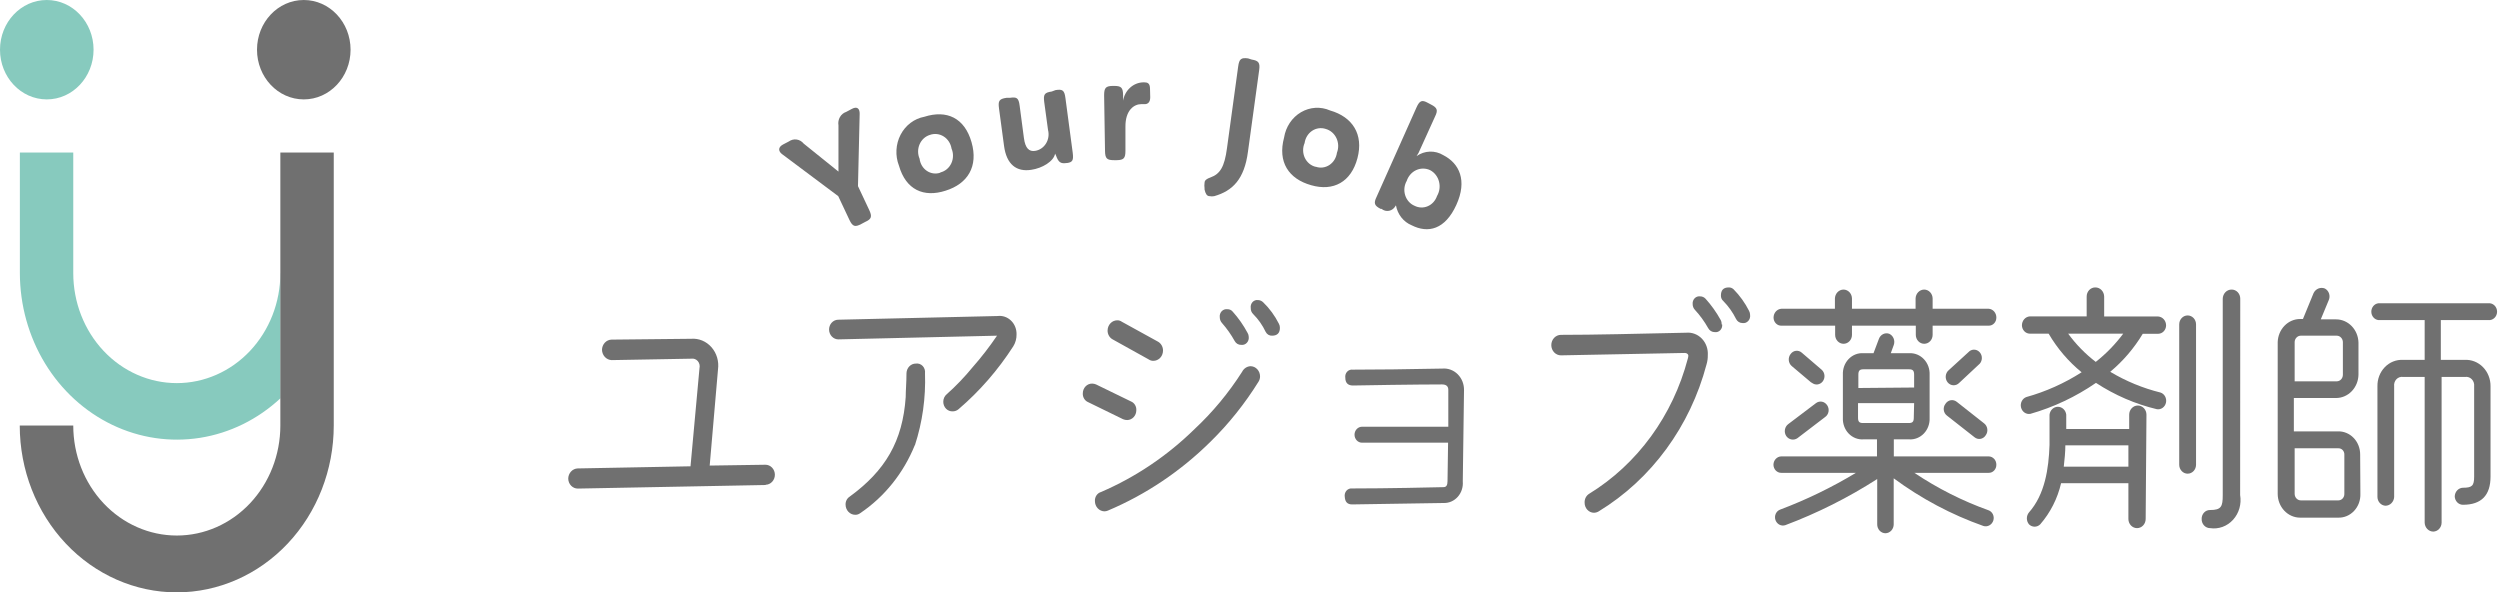 <svg width="249" height="59" viewBox="0 0 249 59" fill="none" xmlns="http://www.w3.org/2000/svg">
<path d="M27.935 27.204V39.666C25.676 41.77 22.895 43.138 19.924 43.608C16.952 44.077 13.916 43.628 11.179 42.314C8.441 40.999 6.118 38.876 4.486 36.196C2.855 33.517 1.984 30.395 1.979 27.204V15.193H7.297V27.204C7.297 30.109 8.384 32.895 10.318 34.95C12.252 37.004 14.875 38.158 17.611 38.158C20.346 38.158 22.969 37.004 24.903 34.95C26.837 32.895 27.924 30.109 27.924 27.204H27.935Z" fill="#87CABE"/>
<path d="M17.61 59C13.461 59 9.482 57.249 6.549 54.133C3.615 51.017 1.967 46.791 1.967 42.384H7.297C7.297 45.289 8.383 48.076 10.317 50.13C12.252 52.184 14.875 53.339 17.61 53.339C20.345 53.339 22.968 52.184 24.903 50.13C26.837 48.076 27.923 45.289 27.923 42.384V15.193H33.242V42.396C33.239 46.798 31.591 51.02 28.66 54.133C25.729 57.246 21.755 58.997 17.61 59Z" fill="#707070"/>
<path d="M4.659 9.9C7.233 9.9 9.319 7.684 9.319 4.95C9.319 2.216 7.233 0 4.659 0C2.086 0 0 2.216 0 4.95C0 7.684 2.086 9.9 4.659 9.9Z" fill="#87CABE"/>
<path d="M30.257 9.9C32.83 9.9 34.916 7.684 34.916 4.95C34.916 2.216 32.83 0 30.257 0C27.684 0 25.598 2.216 25.598 4.95C25.598 7.684 27.684 9.9 30.257 9.9Z" fill="#707070"/>
<path d="M80.047 14.302L83.511 17.091V12.486C83.463 12.201 83.515 11.907 83.657 11.66C83.799 11.413 84.021 11.23 84.282 11.145L84.863 10.836C85.388 10.563 85.634 10.836 85.623 11.347L85.455 18.539L86.572 20.913C86.885 21.577 86.796 21.827 86.181 22.1L85.779 22.313C85.153 22.646 84.919 22.562 84.606 21.91L83.488 19.536L77.902 15.358C77.533 15.085 77.455 14.682 77.98 14.397L78.572 14.088C78.8 13.925 79.076 13.857 79.348 13.896C79.62 13.936 79.869 14.08 80.047 14.302Z" fill="#707070"/>
<path d="M94.183 18.991C92.015 19.692 90.227 18.92 89.535 16.498C89.343 16.005 89.258 15.473 89.287 14.94C89.315 14.407 89.455 13.888 89.698 13.421C89.94 12.954 90.278 12.55 90.687 12.241C91.096 11.931 91.565 11.723 92.06 11.631C94.295 10.919 96.071 11.738 96.764 14.16C97.457 16.581 96.384 18.303 94.183 18.991ZM93.658 17.175C93.891 17.12 94.111 17.01 94.299 16.854C94.488 16.697 94.642 16.498 94.749 16.271C94.856 16.043 94.914 15.793 94.918 15.539C94.923 15.285 94.874 15.033 94.775 14.801C94.734 14.551 94.643 14.314 94.508 14.105C94.373 13.897 94.197 13.721 93.992 13.592C93.787 13.462 93.559 13.381 93.322 13.354C93.084 13.327 92.845 13.355 92.619 13.436C92.394 13.504 92.186 13.623 92.008 13.784C91.831 13.946 91.689 14.146 91.591 14.372C91.493 14.597 91.443 14.843 91.443 15.091C91.442 15.339 91.493 15.584 91.591 15.81C91.62 16.056 91.701 16.292 91.826 16.502C91.951 16.711 92.119 16.889 92.317 17.021C92.514 17.154 92.737 17.239 92.968 17.269C93.2 17.3 93.436 17.276 93.658 17.199V17.175Z" fill="#707070"/>
<path d="M105.133 8.973C105.815 8.866 106.016 8.973 106.116 9.756L106.843 15.217C106.932 15.953 106.843 16.155 106.284 16.238H106.228C105.636 16.321 105.424 16.166 105.178 15.49L105.088 15.3C104.954 16.072 103.803 16.76 102.708 16.914C101.245 17.14 100.25 16.38 100.004 14.54L99.501 10.801C99.401 10.065 99.501 9.851 100.239 9.744H100.574C101.267 9.638 101.457 9.744 101.557 10.528L101.982 13.745C102.116 14.778 102.507 15.122 103.099 15.027C103.318 14.993 103.528 14.91 103.714 14.784C103.901 14.658 104.06 14.491 104.181 14.295C104.303 14.099 104.384 13.877 104.419 13.645C104.454 13.414 104.442 13.176 104.384 12.95L104.004 10.16C103.915 9.424 104.004 9.222 104.753 9.115L105.133 8.973Z" fill="#707070"/>
<path d="M114.563 9.685C114.563 10.207 114.306 10.397 113.949 10.373H113.658C112.976 10.373 112.071 10.955 112.094 12.641V15.015C112.094 15.751 111.937 15.941 111.233 15.953H110.954C110.25 15.953 110.071 15.787 110.06 15.039L109.971 9.495C109.971 8.759 110.127 8.569 110.82 8.557H110.965C111.669 8.557 111.848 8.723 111.859 9.459V10.029C111.944 9.525 112.191 9.067 112.557 8.734C112.924 8.4 113.388 8.212 113.87 8.201H113.971C114.284 8.201 114.541 8.284 114.541 8.842L114.563 9.685Z" fill="#707070"/>
<path d="M124.676 5.934C125.358 6.041 125.514 6.255 125.414 6.979L124.297 15.109C123.939 17.851 122.766 19.014 120.944 19.536C120.786 19.569 120.623 19.569 120.464 19.536C120.207 19.536 120.062 19.287 119.972 18.871V18.741C119.947 18.568 119.947 18.392 119.972 18.219C119.972 17.946 120.196 17.803 120.564 17.673C121.525 17.328 121.961 16.616 122.207 14.765L123.324 6.611C123.425 5.875 123.615 5.721 124.308 5.816L124.676 5.934Z" fill="#707070"/>
<path d="M130.588 18.446C128.353 17.816 127.236 16.143 127.895 13.697C127.979 13.171 128.174 12.671 128.465 12.235C128.756 11.799 129.136 11.439 129.576 11.18C130.016 10.921 130.505 10.771 131.007 10.74C131.509 10.709 132.011 10.799 132.476 11.003C134.711 11.644 135.828 13.377 135.203 15.751C134.577 18.125 132.811 19.087 130.588 18.446ZM131.046 16.606C131.271 16.684 131.509 16.71 131.744 16.681C131.979 16.651 132.206 16.567 132.407 16.435C132.608 16.302 132.78 16.125 132.91 15.914C133.039 15.704 133.124 15.466 133.158 15.217C133.248 14.984 133.291 14.734 133.283 14.482C133.274 14.231 133.215 13.984 133.109 13.759C133.003 13.534 132.853 13.335 132.668 13.177C132.484 13.019 132.27 12.905 132.04 12.842C131.815 12.768 131.578 12.746 131.344 12.778C131.11 12.81 130.886 12.896 130.686 13.029C130.487 13.162 130.317 13.339 130.188 13.549C130.059 13.759 129.974 13.996 129.94 14.243C129.839 14.474 129.788 14.726 129.791 14.98C129.794 15.234 129.85 15.485 129.956 15.713C130.063 15.94 130.216 16.14 130.404 16.297C130.593 16.453 130.812 16.563 131.046 16.617V16.606Z" fill="#707070"/>
<path d="M140.59 22.432C140.194 22.269 139.843 22.001 139.572 21.654C139.3 21.308 139.116 20.893 139.036 20.45L138.981 20.533C138.912 20.653 138.821 20.756 138.712 20.836C138.604 20.916 138.481 20.97 138.351 20.996C138.221 21.021 138.088 21.018 137.959 20.985C137.831 20.953 137.711 20.892 137.606 20.806H137.517C136.88 20.486 136.802 20.236 137.103 19.619L141.092 10.682C141.394 10.017 141.629 9.922 142.21 10.243L142.523 10.409C143.16 10.73 143.238 10.979 142.936 11.596L141.282 15.24L141.092 15.548C141.484 15.272 141.94 15.117 142.409 15.101C142.879 15.084 143.344 15.206 143.752 15.453C145.35 16.272 146.165 17.97 145.048 20.415C143.931 22.859 142.243 23.275 140.59 22.432ZM140.891 20.497C141.097 20.601 141.32 20.659 141.548 20.665C141.775 20.672 142.001 20.628 142.211 20.536C142.422 20.445 142.612 20.307 142.769 20.133C142.927 19.959 143.048 19.751 143.126 19.524C143.252 19.311 143.335 19.072 143.369 18.822C143.403 18.573 143.387 18.319 143.323 18.076C143.259 17.833 143.148 17.608 142.996 17.413C142.845 17.219 142.657 17.061 142.444 16.949C142.226 16.846 141.99 16.792 141.752 16.791C141.513 16.789 141.276 16.84 141.057 16.941C140.838 17.041 140.64 17.188 140.477 17.374C140.314 17.559 140.189 17.778 140.109 18.017C139.987 18.23 139.91 18.468 139.883 18.716C139.857 18.963 139.882 19.214 139.957 19.451C140.031 19.687 140.153 19.903 140.315 20.084C140.476 20.265 140.673 20.406 140.891 20.497Z" fill="#707070"/>
<path d="M76.284 48.306L57.557 48.662C57.307 48.665 57.066 48.563 56.886 48.379C56.706 48.195 56.602 47.942 56.596 47.677C56.598 47.411 56.697 47.157 56.872 46.967C57.047 46.776 57.284 46.665 57.534 46.656L68.775 46.443L69.669 36.675C69.698 36.551 69.698 36.422 69.668 36.299C69.639 36.175 69.582 36.061 69.501 35.967C69.42 35.873 69.319 35.802 69.206 35.76C69.093 35.718 68.972 35.706 68.853 35.725L60.92 35.867C60.668 35.859 60.428 35.748 60.25 35.559C60.071 35.369 59.967 35.115 59.959 34.847C59.962 34.581 60.061 34.327 60.236 34.136C60.41 33.946 60.648 33.835 60.898 33.826L68.831 33.743C69.207 33.712 69.585 33.771 69.937 33.917C70.289 34.062 70.605 34.29 70.863 34.583C71.12 34.876 71.312 35.227 71.425 35.609C71.537 35.992 71.567 36.397 71.513 36.793L70.686 46.371L76.239 46.288C76.488 46.288 76.727 46.393 76.903 46.58C77.079 46.767 77.178 47.021 77.178 47.285C77.178 47.55 77.079 47.803 76.903 47.99C76.727 48.177 76.488 48.282 76.239 48.282L76.284 48.306Z" fill="#707070"/>
<path d="M95.471 40.757C95.306 40.898 95.101 40.973 94.89 40.971C94.77 40.977 94.65 40.958 94.537 40.914C94.424 40.87 94.32 40.802 94.233 40.714C94.145 40.627 94.075 40.521 94.027 40.404C93.978 40.287 93.953 40.161 93.951 40.033C93.947 39.885 93.977 39.737 94.037 39.603C94.097 39.469 94.186 39.352 94.298 39.262C95.224 38.438 96.087 37.537 96.879 36.568C97.749 35.58 98.559 34.533 99.303 33.434L83.515 33.802C83.271 33.806 83.036 33.706 82.86 33.526C82.684 33.346 82.582 33.1 82.576 32.841C82.57 32.585 82.66 32.336 82.825 32.15C82.99 31.963 83.218 31.853 83.459 31.844L99.359 31.476C99.6 31.445 99.844 31.47 100.075 31.548C100.306 31.627 100.518 31.757 100.698 31.931C100.877 32.104 101.019 32.316 101.114 32.553C101.209 32.79 101.254 33.046 101.248 33.304C101.256 33.725 101.143 34.139 100.924 34.491C99.406 36.853 97.568 38.964 95.471 40.757ZM91.124 44.318C89.996 47.112 88.1 49.479 85.683 51.107C85.537 51.22 85.36 51.278 85.18 51.273C84.929 51.273 84.688 51.169 84.508 50.983C84.329 50.796 84.225 50.543 84.219 50.276C84.211 50.115 84.244 49.956 84.315 49.814C84.386 49.672 84.492 49.552 84.621 49.469C88.186 46.87 89.906 43.95 90.208 39.547C90.208 38.87 90.286 38.099 90.286 37.173C90.292 36.914 90.394 36.667 90.57 36.487C90.745 36.308 90.981 36.208 91.225 36.212C91.348 36.194 91.473 36.207 91.59 36.249C91.707 36.291 91.814 36.361 91.902 36.454C91.989 36.547 92.055 36.66 92.095 36.785C92.135 36.91 92.147 37.043 92.13 37.173C92.216 39.612 91.875 42.047 91.124 44.354V44.318Z" fill="#707070"/>
<path d="M111.858 41.754L108.383 40.057C108.218 39.99 108.077 39.868 107.981 39.711C107.884 39.553 107.837 39.367 107.847 39.179C107.847 39.049 107.871 38.92 107.919 38.801C107.966 38.681 108.036 38.573 108.123 38.482C108.211 38.391 108.314 38.32 108.428 38.273C108.542 38.225 108.663 38.202 108.785 38.206C108.916 38.209 109.044 38.238 109.165 38.289L112.652 39.986C112.816 40.054 112.955 40.175 113.05 40.333C113.144 40.491 113.189 40.677 113.177 40.864C113.177 41.12 113.082 41.366 112.912 41.548C112.743 41.73 112.513 41.834 112.272 41.837C112.13 41.838 111.99 41.809 111.858 41.754ZM120.574 43.986C117.594 46.932 114.123 49.263 110.339 50.858C110.236 50.902 110.126 50.926 110.015 50.929C109.76 50.929 109.515 50.821 109.335 50.63C109.155 50.438 109.054 50.179 109.054 49.908C109.042 49.707 109.095 49.508 109.205 49.343C109.315 49.179 109.474 49.06 109.657 49.006C113.098 47.528 116.259 45.401 118.987 42.727C120.784 41.049 122.372 39.135 123.714 37.031C123.797 36.864 123.921 36.725 124.072 36.627C124.224 36.529 124.397 36.476 124.574 36.473C124.823 36.482 125.059 36.593 125.232 36.784C125.405 36.974 125.502 37.229 125.501 37.493C125.502 37.675 125.451 37.853 125.356 38.004C123.996 40.196 122.39 42.204 120.574 43.986ZM114.406 35.796L110.819 33.802C110.663 33.718 110.533 33.589 110.444 33.429C110.354 33.269 110.31 33.086 110.316 32.9C110.322 32.634 110.426 32.38 110.606 32.194C110.785 32.007 111.026 31.903 111.277 31.903C111.44 31.898 111.601 31.948 111.735 32.046L115.333 34.028C115.489 34.114 115.619 34.246 115.708 34.408C115.797 34.569 115.842 34.755 115.836 34.942C115.83 35.208 115.726 35.462 115.547 35.648C115.367 35.834 115.126 35.939 114.875 35.939C114.709 35.942 114.546 35.892 114.406 35.796ZM124.373 33.541C124.388 33.651 124.379 33.763 124.346 33.868C124.313 33.973 124.257 34.069 124.183 34.147C124.11 34.225 124.02 34.284 123.921 34.319C123.822 34.354 123.716 34.364 123.613 34.348C123.485 34.352 123.358 34.318 123.245 34.251C123.133 34.184 123.04 34.087 122.976 33.968C122.618 33.324 122.195 32.723 121.713 32.176C121.572 32.025 121.492 31.82 121.49 31.607C121.475 31.497 121.484 31.385 121.517 31.28C121.55 31.174 121.606 31.079 121.679 31.001C121.753 30.922 121.843 30.863 121.942 30.828C122.041 30.793 122.147 30.784 122.25 30.799C122.349 30.795 122.447 30.814 122.538 30.855C122.629 30.896 122.71 30.958 122.775 31.037C123.351 31.677 123.85 32.391 124.261 33.161C124.332 33.274 124.37 33.406 124.373 33.541ZM127.479 32.651C127.479 33.161 127.222 33.434 126.697 33.434C126.568 33.442 126.439 33.41 126.327 33.343C126.214 33.275 126.121 33.175 126.06 33.054C125.747 32.392 125.327 31.794 124.82 31.286C124.738 31.209 124.673 31.114 124.63 31.007C124.588 30.9 124.569 30.785 124.574 30.669C124.559 30.563 124.568 30.456 124.599 30.354C124.63 30.253 124.683 30.161 124.753 30.085C124.824 30.009 124.91 29.951 125.005 29.917C125.1 29.882 125.201 29.872 125.3 29.886C125.486 29.892 125.664 29.968 125.803 30.099C126.441 30.713 126.974 31.44 127.379 32.247C127.447 32.369 127.482 32.509 127.479 32.651Z" fill="#707070"/>
<path d="M145.693 47.95C145.716 48.227 145.685 48.507 145.599 48.77C145.514 49.034 145.377 49.275 145.197 49.478C145.018 49.681 144.8 49.841 144.558 49.948C144.316 50.055 144.055 50.106 143.793 50.098L134.675 50.241C134.195 50.241 133.971 49.991 133.938 49.481C133.92 49.372 133.926 49.26 133.956 49.153C133.986 49.047 134.039 48.95 134.11 48.869C134.182 48.788 134.27 48.727 134.368 48.689C134.467 48.651 134.572 48.638 134.675 48.65C135.256 48.65 138.284 48.65 143.771 48.52C144.05 48.52 144.173 48.33 144.173 47.926L144.229 44.093H135.659C135.46 44.093 135.27 44.009 135.129 43.86C134.989 43.711 134.91 43.508 134.91 43.297C134.91 43.087 134.989 42.884 135.129 42.735C135.27 42.586 135.46 42.502 135.659 42.502H144.251V38.823C144.251 38.479 144.05 38.289 143.625 38.289C143.57 38.289 140.62 38.289 134.754 38.396C134.251 38.396 133.994 38.135 133.994 37.624C133.977 37.516 133.985 37.406 134.015 37.301C134.046 37.197 134.1 37.102 134.171 37.024C134.243 36.945 134.331 36.886 134.428 36.85C134.525 36.814 134.629 36.803 134.731 36.817C137.1 36.817 140.08 36.782 143.67 36.71C143.947 36.687 144.225 36.726 144.487 36.824C144.749 36.922 144.989 37.077 145.191 37.279C145.393 37.481 145.553 37.727 145.661 37.999C145.768 38.271 145.821 38.564 145.816 38.859L145.693 47.95Z" fill="#707070"/>
<path d="M159.236 50.929C159.09 51.019 158.925 51.068 158.756 51.071C158.509 51.068 158.273 50.962 158.099 50.775C157.926 50.589 157.828 50.337 157.828 50.075C157.818 49.897 157.854 49.719 157.933 49.562C158.012 49.405 158.13 49.274 158.275 49.184C163.086 46.233 166.616 41.397 168.108 35.713C168.164 35.5 168.186 35.369 168.108 35.286C168.03 35.203 167.963 35.155 167.762 35.155L155.471 35.393C155.216 35.393 154.971 35.285 154.791 35.094C154.611 34.902 154.51 34.643 154.51 34.372C154.51 34.101 154.611 33.842 154.791 33.65C154.971 33.459 155.216 33.351 155.471 33.351C158.823 33.351 162.968 33.245 167.952 33.138C168.236 33.111 168.522 33.151 168.791 33.253C169.059 33.355 169.304 33.518 169.507 33.73C169.711 33.941 169.869 34.198 169.971 34.481C170.073 34.764 170.116 35.067 170.097 35.369C170.103 35.679 170.061 35.987 169.974 36.283C168.34 42.471 164.484 47.73 159.236 50.929ZM171.527 32.307C171.541 32.413 171.53 32.52 171.498 32.621C171.465 32.722 171.411 32.813 171.34 32.888C171.268 32.963 171.181 33.019 171.086 33.052C170.99 33.085 170.889 33.094 170.79 33.078C170.656 33.081 170.524 33.045 170.407 32.974C170.291 32.903 170.196 32.799 170.131 32.675C169.76 32.016 169.318 31.407 168.812 30.859C168.741 30.785 168.685 30.696 168.646 30.598C168.608 30.5 168.588 30.395 168.589 30.289C168.578 30.184 168.589 30.078 168.623 29.978C168.656 29.878 168.71 29.788 168.781 29.714C168.852 29.639 168.938 29.583 169.033 29.549C169.127 29.515 169.227 29.505 169.326 29.518C169.428 29.515 169.529 29.535 169.623 29.576C169.717 29.616 169.803 29.678 169.874 29.755C170.448 30.391 170.95 31.096 171.371 31.856C171.449 31.991 171.485 32.149 171.471 32.307H171.527ZM174.31 31.369C174.325 31.479 174.315 31.591 174.282 31.696C174.25 31.801 174.194 31.897 174.12 31.975C174.046 32.054 173.956 32.113 173.857 32.148C173.758 32.182 173.653 32.192 173.55 32.176C173.419 32.177 173.291 32.14 173.178 32.069C173.066 31.998 172.974 31.895 172.913 31.773C172.585 31.111 172.159 30.51 171.65 29.992C171.571 29.927 171.507 29.842 171.464 29.745C171.421 29.648 171.401 29.542 171.404 29.435C171.404 28.901 171.65 28.628 172.187 28.628C172.364 28.623 172.536 28.691 172.667 28.817C173.285 29.442 173.805 30.168 174.209 30.966C174.275 31.089 174.309 31.228 174.31 31.369Z" fill="#707070"/>
<path d="M198.077 47.095H190.669C192.984 48.643 195.463 49.894 198.055 50.822C198.246 50.89 198.404 51.035 198.494 51.227C198.584 51.418 198.599 51.639 198.535 51.843C198.469 52.05 198.329 52.223 198.146 52.324C197.963 52.426 197.751 52.449 197.552 52.389C194.374 51.268 191.364 49.669 188.613 47.641V52.222C188.613 52.456 188.526 52.681 188.372 52.848C188.217 53.014 188.006 53.109 187.786 53.112C187.678 53.111 187.57 53.087 187.471 53.041C187.371 52.996 187.28 52.93 187.205 52.847C187.129 52.764 187.069 52.667 187.029 52.559C186.989 52.452 186.969 52.338 186.97 52.222V47.712C184.075 49.569 181.009 51.108 177.819 52.306C177.625 52.371 177.414 52.354 177.231 52.259C177.048 52.164 176.907 51.998 176.836 51.795C176.801 51.693 176.786 51.585 176.791 51.476C176.796 51.368 176.822 51.262 176.867 51.164C176.912 51.067 176.975 50.98 177.052 50.909C177.129 50.838 177.219 50.784 177.316 50.751C179.923 49.769 182.443 48.546 184.847 47.095H177.417C177.316 47.097 177.215 47.077 177.121 47.037C177.027 46.998 176.941 46.939 176.868 46.864C176.796 46.789 176.738 46.699 176.698 46.6C176.658 46.502 176.636 46.395 176.635 46.288C176.638 46.069 176.721 45.859 176.867 45.704C177.013 45.549 177.21 45.46 177.417 45.457H186.948V43.76H185.596C185.326 43.779 185.055 43.737 184.801 43.636C184.547 43.536 184.316 43.38 184.123 43.178C183.93 42.977 183.779 42.734 183.681 42.466C183.582 42.198 183.538 41.911 183.551 41.624V37.327C183.537 37.039 183.579 36.751 183.677 36.481C183.775 36.212 183.926 35.968 184.119 35.764C184.312 35.562 184.544 35.404 184.798 35.303C185.053 35.202 185.325 35.16 185.596 35.179H186.602L187.138 33.755C187.214 33.544 187.363 33.374 187.555 33.278C187.747 33.183 187.966 33.171 188.166 33.244C188.361 33.331 188.517 33.494 188.602 33.699C188.687 33.905 188.695 34.137 188.624 34.348L188.322 35.179H190.166C190.435 35.165 190.704 35.212 190.955 35.315C191.206 35.418 191.434 35.576 191.625 35.778C191.815 35.98 191.964 36.222 192.061 36.489C192.158 36.756 192.201 37.041 192.189 37.327V41.624C192.202 41.911 192.158 42.198 192.059 42.466C191.961 42.734 191.81 42.977 191.617 43.178C191.424 43.38 191.193 43.536 190.939 43.636C190.685 43.737 190.414 43.779 190.144 43.76H188.624V45.457H198.077C198.178 45.459 198.278 45.481 198.371 45.524C198.464 45.567 198.549 45.628 198.619 45.705C198.69 45.783 198.745 45.874 198.783 45.974C198.82 46.074 198.838 46.181 198.837 46.288C198.838 46.394 198.82 46.5 198.782 46.599C198.745 46.697 198.689 46.787 198.618 46.862C198.547 46.938 198.463 46.997 198.37 47.037C198.277 47.077 198.177 47.097 198.077 47.095ZM198.077 32.437H192.49V33.351C192.49 33.587 192.402 33.814 192.245 33.98C192.088 34.147 191.875 34.241 191.652 34.241C191.43 34.241 191.217 34.147 191.06 33.98C190.903 33.814 190.814 33.587 190.814 33.351V32.437H184.456V33.351C184.456 33.587 184.368 33.814 184.211 33.98C184.054 34.147 183.841 34.241 183.618 34.241C183.396 34.241 183.183 34.147 183.026 33.98C182.869 33.814 182.78 33.587 182.78 33.351V32.437H177.428C177.326 32.44 177.225 32.422 177.13 32.383C177.036 32.344 176.949 32.285 176.876 32.209C176.803 32.134 176.745 32.044 176.706 31.945C176.666 31.845 176.646 31.738 176.646 31.63C176.646 31.405 176.727 31.189 176.872 31.025C177.018 30.862 177.217 30.764 177.428 30.752H182.758V29.731C182.764 29.493 182.857 29.267 183.018 29.1C183.178 28.934 183.394 28.841 183.618 28.841C183.84 28.844 184.051 28.939 184.208 29.105C184.364 29.271 184.453 29.496 184.456 29.731V30.752H190.792V29.731C190.798 29.493 190.891 29.267 191.052 29.1C191.212 28.934 191.428 28.841 191.652 28.841C191.874 28.844 192.085 28.939 192.242 29.105C192.398 29.271 192.487 29.496 192.49 29.731V30.752H198.077C198.286 30.767 198.481 30.866 198.622 31.03C198.763 31.193 198.84 31.408 198.837 31.63C198.838 31.736 198.82 31.842 198.782 31.941C198.745 32.039 198.689 32.129 198.618 32.204C198.547 32.28 198.463 32.339 198.37 32.379C198.277 32.419 198.177 32.439 198.077 32.437ZM181.775 41.541L179.026 43.641C178.849 43.764 178.635 43.81 178.427 43.77C178.22 43.731 178.034 43.608 177.909 43.428C177.788 43.242 177.741 43.013 177.778 42.79C177.816 42.568 177.935 42.37 178.11 42.241L180.87 40.152C180.956 40.087 181.053 40.04 181.157 40.016C181.26 39.991 181.367 39.989 181.471 40.009C181.575 40.029 181.674 40.07 181.763 40.132C181.851 40.193 181.928 40.273 181.987 40.365C182.049 40.456 182.093 40.559 182.116 40.669C182.139 40.778 182.141 40.892 182.121 41.002C182.101 41.112 182.06 41.217 182 41.309C181.941 41.402 181.864 41.481 181.775 41.541ZM180.411 38.11L178.445 36.449C178.283 36.306 178.182 36.1 178.163 35.877C178.144 35.655 178.21 35.434 178.344 35.262C178.408 35.172 178.487 35.098 178.579 35.042C178.67 34.987 178.772 34.952 178.876 34.94C178.981 34.928 179.087 34.938 179.188 34.971C179.288 35.004 179.382 35.059 179.462 35.131L181.428 36.817C181.59 36.955 181.693 37.156 181.715 37.376C181.737 37.595 181.676 37.814 181.546 37.986C181.415 38.157 181.226 38.267 181.02 38.29C180.813 38.314 180.607 38.249 180.445 38.11H180.411ZM190.647 38.597V37.327C190.647 36.924 190.524 36.781 190.144 36.781H185.596C185.216 36.781 185.093 36.924 185.093 37.327V38.645L190.647 38.597ZM190.647 40.152H185.06V41.6C185.06 42.003 185.183 42.134 185.563 42.134H190.11C190.49 42.134 190.613 42.003 190.613 41.6L190.647 40.152ZM196.658 43.546L193.921 41.398C193.833 41.334 193.76 41.251 193.704 41.154C193.649 41.058 193.614 40.951 193.6 40.839C193.586 40.727 193.595 40.613 193.625 40.505C193.655 40.397 193.706 40.297 193.775 40.211C193.835 40.119 193.912 40.04 194.002 39.98C194.091 39.92 194.191 39.88 194.296 39.862C194.4 39.845 194.507 39.849 194.61 39.877C194.712 39.904 194.808 39.953 194.893 40.021L197.619 42.169C197.704 42.235 197.776 42.318 197.831 42.414C197.885 42.51 197.921 42.617 197.935 42.728C197.95 42.838 197.943 42.951 197.916 43.059C197.888 43.167 197.841 43.268 197.775 43.356C197.717 43.45 197.64 43.53 197.55 43.591C197.461 43.652 197.361 43.693 197.256 43.711C197.151 43.728 197.044 43.723 196.941 43.695C196.838 43.667 196.742 43.616 196.658 43.546ZM197.183 36.223L195.138 38.134C195.061 38.214 194.969 38.277 194.868 38.318C194.767 38.359 194.66 38.377 194.552 38.373C194.444 38.368 194.338 38.34 194.241 38.29C194.143 38.24 194.057 38.17 193.986 38.084C193.915 37.997 193.862 37.896 193.829 37.787C193.796 37.677 193.785 37.562 193.795 37.448C193.806 37.334 193.838 37.223 193.891 37.123C193.943 37.022 194.014 36.934 194.099 36.864L196.178 34.965C196.337 34.852 196.53 34.806 196.72 34.834C196.91 34.862 197.083 34.964 197.207 35.119C197.332 35.274 197.398 35.472 197.393 35.676C197.389 35.88 197.314 36.074 197.183 36.223Z" fill="#707070"/>
<path d="M214.826 40.757C212.681 40.247 210.631 39.36 208.759 38.134C206.745 39.519 204.54 40.56 202.223 41.22C202.021 41.257 201.813 41.211 201.641 41.093C201.469 40.974 201.346 40.791 201.295 40.581C201.244 40.37 201.27 40.146 201.367 39.955C201.465 39.763 201.626 39.617 201.82 39.547C203.758 39.008 205.613 38.177 207.329 37.078C206.025 36.017 204.912 34.714 204.044 33.233H202.167C201.96 33.23 201.763 33.141 201.617 32.986C201.471 32.831 201.387 32.621 201.384 32.402C201.384 32.176 201.465 31.958 201.61 31.792C201.755 31.627 201.954 31.527 202.167 31.512H207.832V29.541C207.83 29.421 207.851 29.301 207.894 29.19C207.937 29.078 208 28.977 208.08 28.892C208.161 28.806 208.256 28.739 208.361 28.694C208.466 28.648 208.579 28.626 208.692 28.628C208.807 28.626 208.92 28.648 209.026 28.693C209.133 28.738 209.23 28.805 209.312 28.89C209.394 28.975 209.459 29.076 209.504 29.188C209.549 29.3 209.573 29.42 209.575 29.541V31.523H214.961C215.173 31.539 215.372 31.639 215.517 31.804C215.663 31.97 215.743 32.188 215.743 32.414C215.74 32.633 215.657 32.843 215.51 32.998C215.364 33.153 215.167 33.241 214.961 33.245H213.419C212.548 34.692 211.452 35.972 210.178 37.031C211.746 37.967 213.432 38.663 215.184 39.096C215.378 39.159 215.543 39.298 215.644 39.485C215.746 39.672 215.777 39.893 215.732 40.103C215.687 40.313 215.568 40.498 215.4 40.619C215.232 40.74 215.027 40.79 214.826 40.757ZM213.709 51.688C213.709 51.931 213.618 52.163 213.457 52.335C213.296 52.506 213.077 52.602 212.849 52.602C212.621 52.602 212.402 52.506 212.24 52.335C212.079 52.163 211.988 51.931 211.988 51.688V48.128H205.284C204.928 49.657 204.213 51.066 203.206 52.223C203.055 52.374 202.855 52.458 202.647 52.458C202.44 52.458 202.24 52.374 202.088 52.223C201.951 52.059 201.875 51.848 201.875 51.629C201.875 51.41 201.951 51.199 202.088 51.036C203.675 49.243 204.055 46.668 204.133 44.306C204.133 43.309 204.133 42.288 204.133 41.303C204.157 41.087 204.255 40.886 204.408 40.741C204.562 40.596 204.76 40.516 204.966 40.516C205.171 40.516 205.37 40.596 205.523 40.741C205.677 40.886 205.774 41.087 205.798 41.303V42.728H212.067V41.303C212.067 41.061 212.157 40.828 212.319 40.657C212.48 40.486 212.699 40.389 212.927 40.389C213.155 40.389 213.374 40.486 213.535 40.657C213.697 40.828 213.787 41.061 213.787 41.303L213.709 51.688ZM211.988 46.478V44.354H205.709C205.709 45.03 205.631 45.778 205.552 46.478H211.988ZM205.988 33.233C206.773 34.305 207.699 35.252 208.737 36.045C209.762 35.239 210.682 34.294 211.474 33.233H205.988ZM218.726 46.288C218.726 46.524 218.638 46.751 218.481 46.918C218.324 47.085 218.11 47.178 217.888 47.178C217.666 47.178 217.453 47.085 217.296 46.918C217.138 46.751 217.05 46.524 217.05 46.288V32.307C217.05 32.071 217.138 31.844 217.296 31.677C217.453 31.511 217.666 31.417 217.888 31.417C218.11 31.417 218.324 31.511 218.481 31.677C218.638 31.844 218.726 32.071 218.726 32.307V46.288ZM223.117 49.303C223.192 49.743 223.168 50.196 223.046 50.625C222.924 51.053 222.708 51.444 222.415 51.767C222.123 52.089 221.762 52.333 221.364 52.478C220.965 52.623 220.54 52.666 220.123 52.602C220.011 52.602 219.9 52.579 219.797 52.532C219.694 52.486 219.6 52.419 219.522 52.333C219.444 52.248 219.383 52.147 219.342 52.036C219.301 51.926 219.282 51.807 219.285 51.688C219.282 51.571 219.301 51.453 219.342 51.344C219.383 51.234 219.445 51.135 219.523 51.052C219.602 50.968 219.695 50.903 219.799 50.859C219.902 50.816 220.012 50.795 220.123 50.798C221.24 50.798 221.385 50.454 221.385 49.327V29.755C221.387 29.634 221.411 29.513 221.456 29.402C221.501 29.29 221.567 29.189 221.649 29.104C221.731 29.019 221.827 28.952 221.934 28.907C222.04 28.862 222.154 28.84 222.268 28.841C222.382 28.84 222.494 28.862 222.599 28.907C222.704 28.953 222.8 29.02 222.88 29.105C222.96 29.191 223.023 29.292 223.066 29.403C223.109 29.515 223.13 29.635 223.129 29.755L223.117 49.303Z" fill="#707070"/>
<path d="M235.094 49.184C235.105 49.499 235.055 49.813 234.947 50.106C234.838 50.399 234.674 50.666 234.464 50.889C234.255 51.111 234.004 51.286 233.728 51.401C233.452 51.516 233.156 51.57 232.86 51.558H229.094C228.501 51.558 227.933 51.308 227.514 50.863C227.095 50.417 226.859 49.814 226.859 49.184V34.075C226.877 33.458 227.12 32.873 227.537 32.443C227.954 32.013 228.513 31.773 229.094 31.773H229.373L230.435 29.185C230.538 28.979 230.708 28.819 230.914 28.736C231.119 28.653 231.346 28.652 231.552 28.734C231.651 28.785 231.74 28.856 231.813 28.943C231.886 29.031 231.941 29.133 231.977 29.243C232.012 29.354 232.026 29.471 232.019 29.587C232.011 29.703 231.982 29.817 231.932 29.921L231.15 31.808H232.67C233.251 31.808 233.809 32.048 234.227 32.478C234.644 32.908 234.887 33.494 234.904 34.111V37.327C234.89 37.947 234.648 38.535 234.23 38.968C233.813 39.4 233.253 39.642 232.67 39.642H228.468V42.965H232.837C233.128 42.954 233.418 43.005 233.689 43.116C233.961 43.227 234.208 43.395 234.417 43.61C234.626 43.825 234.791 44.083 234.904 44.368C235.017 44.653 235.074 44.959 235.072 45.267L235.094 49.184ZM233.351 34.075C233.348 33.906 233.284 33.745 233.171 33.625C233.059 33.506 232.907 33.437 232.748 33.434H229.15C228.991 33.437 228.839 33.506 228.727 33.625C228.614 33.745 228.549 33.906 228.547 34.075V37.98H232.748C232.909 37.977 233.062 37.907 233.175 37.785C233.288 37.663 233.351 37.498 233.351 37.327V34.075ZM233.497 45.267C233.498 45.186 233.484 45.105 233.455 45.029C233.427 44.954 233.384 44.885 233.33 44.828C233.276 44.77 233.211 44.724 233.14 44.694C233.068 44.664 232.992 44.649 232.916 44.65H228.547V49.184C228.547 49.355 228.61 49.52 228.723 49.642C228.835 49.764 228.989 49.834 229.15 49.837H232.916C232.994 49.835 233.072 49.817 233.144 49.783C233.216 49.75 233.281 49.701 233.335 49.64C233.389 49.579 233.431 49.508 233.459 49.429C233.487 49.351 233.5 49.268 233.497 49.184V45.267ZM247.799 31.88H243.106V35.844H245.475C245.81 35.824 246.146 35.878 246.46 36.002C246.775 36.126 247.063 36.318 247.305 36.565C247.547 36.812 247.739 37.11 247.868 37.439C247.997 37.768 248.061 38.122 248.056 38.479V47.475C248.056 49.327 247.151 50.276 245.307 50.276C245.095 50.276 244.891 50.188 244.738 50.031C244.586 49.873 244.497 49.659 244.492 49.433C244.5 49.208 244.589 48.994 244.74 48.835C244.892 48.676 245.095 48.585 245.307 48.579C246.212 48.579 246.425 48.389 246.425 47.475V38.479C246.439 38.351 246.426 38.221 246.386 38.099C246.347 37.977 246.281 37.867 246.195 37.776C246.108 37.686 246.003 37.617 245.888 37.577C245.773 37.536 245.651 37.524 245.531 37.541H243.184V52.056C243.181 52.291 243.092 52.516 242.936 52.682C242.779 52.849 242.568 52.944 242.346 52.947C242.124 52.944 241.911 52.849 241.753 52.683C241.594 52.517 241.503 52.293 241.497 52.056V37.541H239.34C239.221 37.523 239.099 37.535 238.984 37.576C238.869 37.617 238.765 37.685 238.679 37.776C238.594 37.867 238.529 37.978 238.491 38.1C238.452 38.222 238.441 38.351 238.458 38.479V49.505C238.444 49.738 238.347 49.956 238.188 50.117C238.028 50.278 237.817 50.368 237.597 50.371C237.385 50.362 237.183 50.268 237.034 50.107C236.885 49.946 236.798 49.731 236.793 49.505V38.479C236.785 38.124 236.846 37.772 236.972 37.443C237.098 37.115 237.286 36.818 237.525 36.571C237.764 36.323 238.049 36.131 238.361 36.006C238.674 35.881 239.007 35.826 239.34 35.844H241.497V31.88H236.882C236.689 31.855 236.512 31.756 236.383 31.602C236.254 31.448 236.183 31.249 236.183 31.043C236.183 30.837 236.254 30.638 236.383 30.483C236.512 30.329 236.689 30.23 236.882 30.206H247.821C247.933 30.192 248.045 30.203 248.152 30.239C248.259 30.274 248.358 30.334 248.442 30.413C248.526 30.492 248.593 30.589 248.639 30.697C248.685 30.806 248.709 30.924 248.709 31.043C248.709 31.162 248.685 31.28 248.639 31.388C248.593 31.497 248.526 31.594 248.442 31.673C248.358 31.752 248.259 31.811 248.152 31.847C248.045 31.883 247.933 31.894 247.821 31.88H247.799Z" fill="#707070"/>
</svg>
